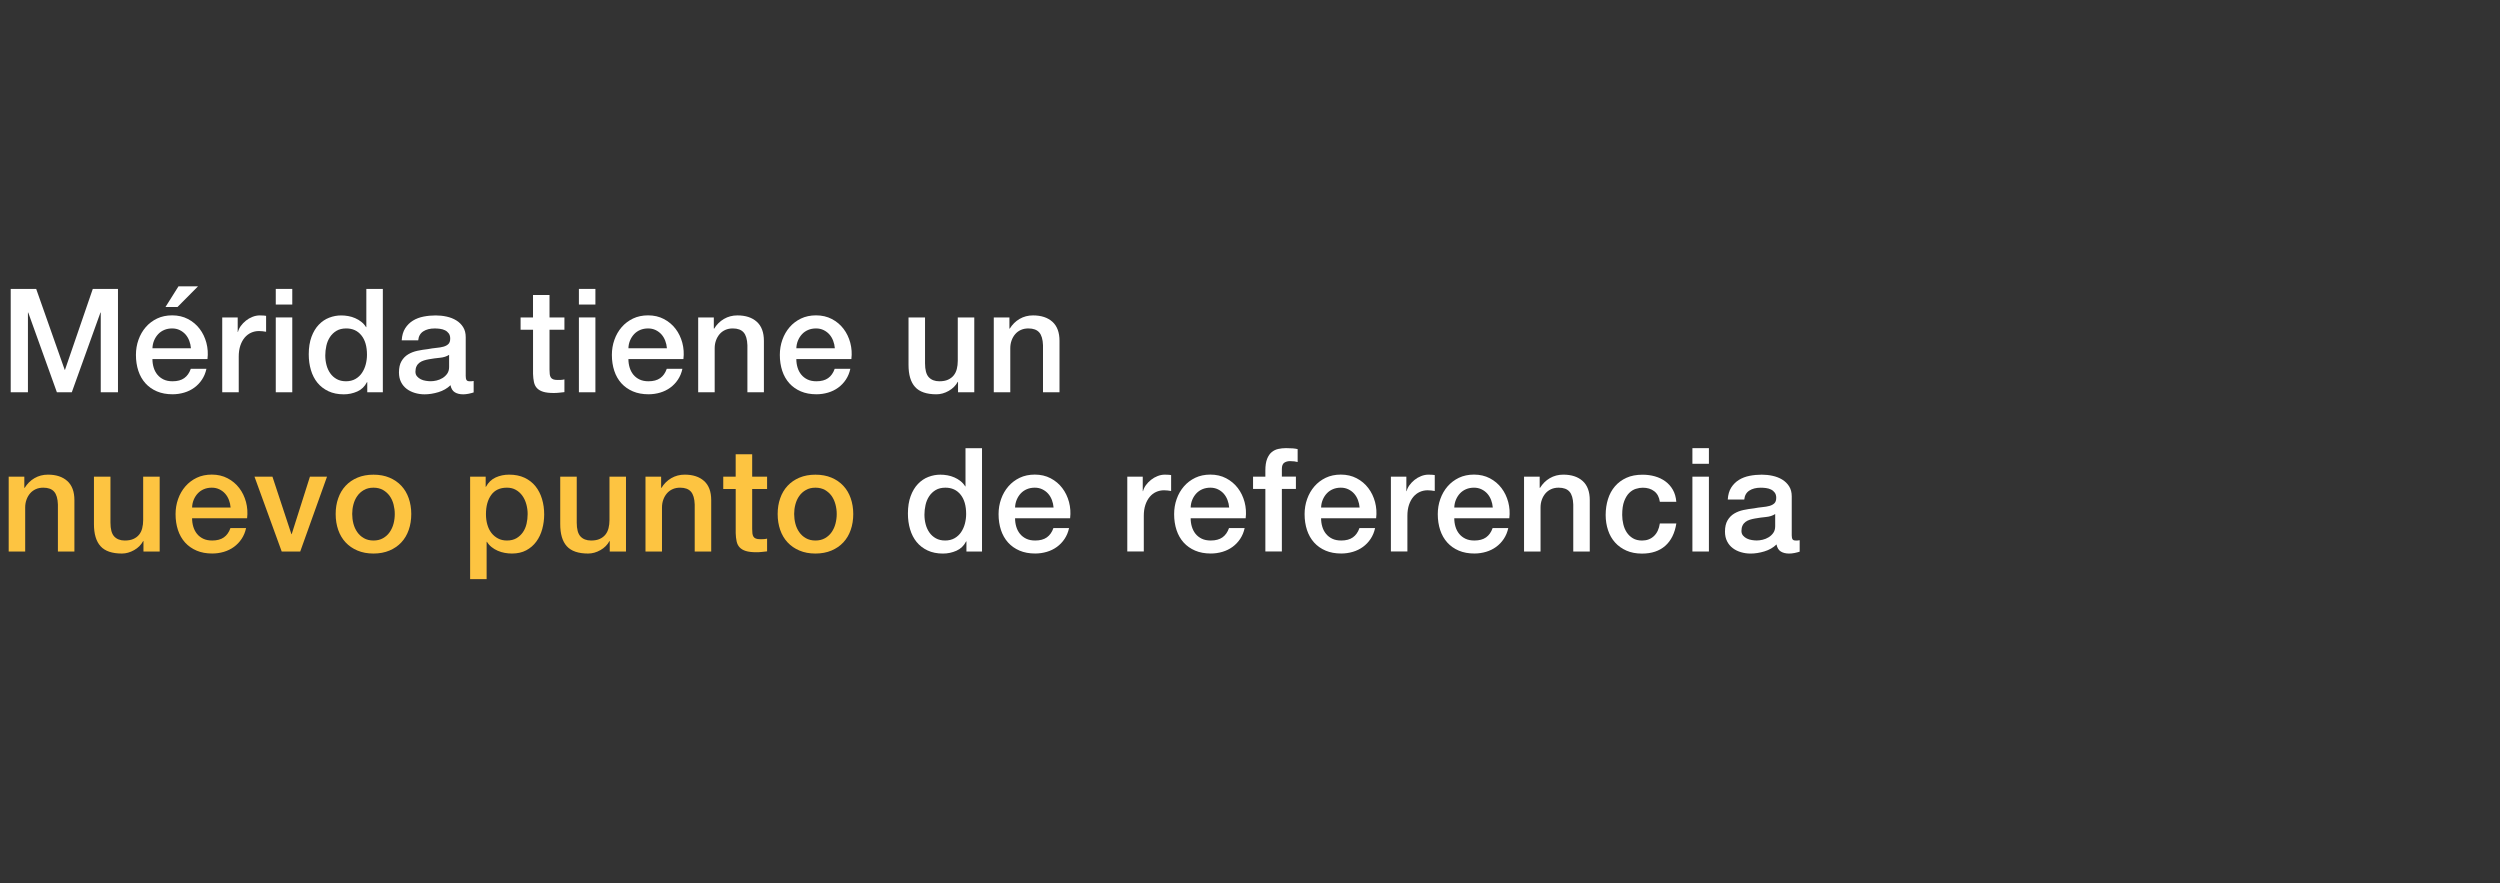 <?xml version="1.0" encoding="UTF-8"?>
<svg id="Layer_2" data-name="Layer 2" xmlns="http://www.w3.org/2000/svg" viewBox="0 0 863.49 305">
  <rect x="0" y="0" width="863.49" height="305" fill="#333333" stroke="none"/>
  <defs>
    <style>
      .cls-1 {
        fill: none;
      }

      .cls-2 {
        fill: #fff;
      }

      .cls-3 {
        fill: #fdc441;
      }
    </style>
  </defs>
  <g id="Texto_Español" data-name="Texto Español">
    <rect class="cls-1" width="863.49" height="305"/>
    <g>
      <path class="cls-2" d="m3.7,99.79h8.8l9.85,27.95h.1l9.6-27.95h8.7v35.7h-5.95v-27.55h-.1l-9.9,27.55h-5.15l-9.9-27.55h-.1v27.55H3.7v-35.7Z"/>
      <path class="cls-2" d="m52.65,124.04c0,1,.14,1.97.42,2.9.28.93.71,1.75,1.28,2.45.57.7,1.28,1.26,2.15,1.68.87.42,1.9.62,3.1.62,1.67,0,3.01-.36,4.02-1.08,1.02-.72,1.78-1.79,2.28-3.23h5.4c-.3,1.4-.82,2.65-1.55,3.75s-1.62,2.02-2.65,2.77c-1.03.75-2.19,1.32-3.48,1.7s-2.62.58-4.02.58c-2.03,0-3.83-.33-5.4-1-1.57-.67-2.89-1.6-3.97-2.8-1.08-1.2-1.9-2.63-2.45-4.3-.55-1.67-.83-3.5-.83-5.5,0-1.83.29-3.58.88-5.23s1.42-3.1,2.5-4.35,2.39-2.24,3.92-2.98c1.53-.73,3.27-1.1,5.2-1.1,2.03,0,3.86.42,5.48,1.27,1.62.85,2.96,1.98,4.02,3.38,1.07,1.4,1.84,3.01,2.33,4.82.48,1.82.61,3.69.38,5.62h-19Zm13.3-3.75c-.07-.9-.26-1.77-.58-2.6-.32-.83-.75-1.56-1.3-2.18-.55-.62-1.22-1.12-2-1.5-.78-.38-1.66-.57-2.62-.57s-1.91.17-2.72.52c-.82.35-1.52.83-2.1,1.45-.58.62-1.05,1.34-1.4,2.18-.35.83-.54,1.73-.58,2.7h13.3Zm-4.3-21.4h6.75l-7.1,7.15h-4.15l4.5-7.15Z"/>
      <path class="cls-2" d="m76.75,109.64h5.35v5h.1c.17-.7.49-1.38.97-2.05.48-.67,1.07-1.27,1.75-1.83.68-.55,1.44-.99,2.28-1.32.83-.33,1.68-.5,2.55-.5.67,0,1.12.02,1.38.05.25.03.51.07.78.1v5.5c-.4-.07-.81-.12-1.23-.18-.42-.05-.82-.07-1.22-.07-.97,0-1.88.19-2.72.57-.85.38-1.59.95-2.23,1.7-.63.75-1.13,1.67-1.5,2.77-.37,1.1-.55,2.37-.55,3.8v12.3h-5.7v-25.85Z"/>
      <path class="cls-2" d="m95.25,99.79h5.7v5.4h-5.7v-5.4Zm0,9.85h5.7v25.85h-5.7v-25.85Z"/>
      <path class="cls-2" d="m132.25,135.49h-5.4v-3.5h-.1c-.77,1.5-1.88,2.58-3.35,3.23s-3.02.98-4.65.98c-2.03,0-3.81-.36-5.33-1.08-1.52-.72-2.78-1.69-3.78-2.92-1-1.23-1.75-2.69-2.25-4.38-.5-1.68-.75-3.49-.75-5.43,0-2.33.32-4.35.95-6.05.63-1.7,1.47-3.1,2.53-4.2,1.05-1.1,2.25-1.91,3.6-2.42,1.35-.52,2.72-.77,4.12-.77.8,0,1.62.07,2.45.22.83.15,1.63.39,2.4.73.77.33,1.48.76,2.12,1.27.65.52,1.19,1.12,1.62,1.83h.1v-13.2h5.7v35.7Zm-19.9-12.65c0,1.1.14,2.18.42,3.25.28,1.07.72,2.02,1.3,2.85.58.83,1.33,1.5,2.23,2,.9.5,1.97.75,3.2.75s2.36-.27,3.27-.8c.92-.53,1.67-1.23,2.25-2.1.58-.87,1.02-1.84,1.3-2.92.28-1.08.43-2.19.43-3.33,0-2.87-.64-5.1-1.93-6.7s-3.02-2.4-5.22-2.4c-1.33,0-2.46.27-3.38.82-.92.55-1.67,1.27-2.25,2.15-.58.88-1,1.88-1.25,3-.25,1.12-.38,2.26-.38,3.43Z"/>
      <path class="cls-2" d="m160.85,129.74c0,.7.09,1.2.27,1.5s.54.45,1.08.45h.6c.23,0,.5-.03.8-.1v3.95c-.2.07-.46.14-.78.23-.32.08-.64.16-.97.23-.33.07-.67.12-1,.15-.33.03-.62.05-.85.05-1.17,0-2.13-.23-2.9-.7-.77-.47-1.27-1.28-1.5-2.45-1.13,1.1-2.53,1.9-4.17,2.4-1.65.5-3.24.75-4.78.75-1.17,0-2.28-.16-3.35-.48-1.07-.32-2.01-.78-2.83-1.4-.82-.62-1.47-1.4-1.95-2.35-.48-.95-.72-2.06-.72-3.33,0-1.6.29-2.9.88-3.9.58-1,1.35-1.78,2.3-2.35.95-.57,2.02-.98,3.2-1.23,1.18-.25,2.38-.44,3.57-.57,1.03-.2,2.02-.34,2.95-.43.93-.08,1.76-.22,2.48-.42.72-.2,1.28-.51,1.7-.92.42-.42.62-1.04.62-1.88,0-.73-.17-1.33-.52-1.8-.35-.47-.78-.82-1.3-1.07-.52-.25-1.09-.42-1.73-.5-.63-.08-1.23-.12-1.8-.12-1.6,0-2.92.33-3.95,1-1.03.67-1.62,1.7-1.75,3.1h-5.7c.1-1.67.5-3.05,1.2-4.15s1.59-1.98,2.67-2.65c1.08-.67,2.31-1.13,3.68-1.4,1.37-.27,2.77-.4,4.2-.4,1.27,0,2.52.13,3.75.4,1.23.27,2.34.7,3.33,1.3s1.78,1.38,2.38,2.33c.6.95.9,2.11.9,3.48v13.3Zm-5.7-7.2c-.87.57-1.93.91-3.2,1.03-1.27.12-2.53.29-3.8.52-.6.1-1.18.24-1.75.42-.57.18-1.07.43-1.5.75-.43.32-.78.73-1.03,1.25-.25.52-.38,1.14-.38,1.88,0,.63.18,1.17.55,1.6.37.43.81.77,1.32,1.02s1.08.43,1.7.52c.62.1,1.17.15,1.67.15.63,0,1.32-.08,2.05-.25.73-.17,1.42-.45,2.07-.85.65-.4,1.19-.91,1.62-1.52.43-.62.65-1.38.65-2.28v-4.25Z"/>
      <path class="cls-2" d="m179.8,109.64h4.3v-7.75h5.7v7.75h5.15v4.25h-5.15v13.8c0,.6.03,1.12.08,1.55.05.43.17.8.35,1.1.18.3.46.52.82.67s.87.23,1.5.23c.4,0,.8,0,1.2-.02.4-.02.8-.08,1.2-.18v4.4c-.63.07-1.25.13-1.85.2-.6.07-1.22.1-1.85.1-1.5,0-2.71-.14-3.62-.42-.92-.28-1.63-.7-2.15-1.25-.52-.55-.87-1.24-1.05-2.08-.18-.83-.29-1.78-.32-2.85v-15.25h-4.3v-4.25Z"/>
      <path class="cls-2" d="m199.95,99.79h5.7v5.4h-5.7v-5.4Zm0,9.85h5.7v25.85h-5.7v-25.85Z"/>
      <path class="cls-2" d="m217.05,124.04c0,1,.14,1.97.42,2.9.28.93.71,1.75,1.27,2.45.57.7,1.28,1.26,2.15,1.68.87.42,1.9.62,3.1.62,1.67,0,3.01-.36,4.03-1.08,1.02-.72,1.78-1.79,2.28-3.23h5.4c-.3,1.4-.82,2.65-1.55,3.75-.73,1.1-1.62,2.02-2.65,2.77s-2.19,1.32-3.47,1.7-2.62.58-4.03.58c-2.03,0-3.83-.33-5.4-1-1.57-.67-2.89-1.6-3.98-2.8-1.08-1.2-1.9-2.63-2.45-4.3-.55-1.67-.83-3.5-.83-5.5,0-1.83.29-3.58.88-5.23.58-1.65,1.42-3.1,2.5-4.35,1.08-1.25,2.39-2.24,3.92-2.98,1.53-.73,3.27-1.1,5.2-1.1,2.03,0,3.86.42,5.47,1.27,1.62.85,2.96,1.98,4.03,3.38,1.07,1.4,1.84,3.01,2.33,4.82.48,1.82.61,3.69.38,5.62h-19Zm13.3-3.75c-.07-.9-.26-1.77-.58-2.6-.32-.83-.75-1.56-1.3-2.18-.55-.62-1.22-1.12-2-1.5-.78-.38-1.66-.57-2.62-.57s-1.91.17-2.73.52-1.52.83-2.1,1.45c-.58.62-1.05,1.34-1.4,2.18-.35.83-.54,1.73-.57,2.7h13.3Z"/>
      <path class="cls-2" d="m241.15,109.64h5.4v3.8l.1.1c.87-1.43,2-2.56,3.4-3.38,1.4-.82,2.95-1.22,4.65-1.22,2.83,0,5.07.73,6.7,2.2,1.63,1.47,2.45,3.67,2.45,6.6v17.75h-5.7v-16.25c-.07-2.03-.5-3.51-1.3-4.42-.8-.92-2.05-1.38-3.75-1.38-.97,0-1.83.17-2.6.52s-1.42.83-1.95,1.45c-.53.62-.95,1.34-1.25,2.18-.3.83-.45,1.72-.45,2.65v15.25h-5.7v-25.85Z"/>
      <path class="cls-2" d="m275.05,124.04c0,1,.14,1.97.42,2.9.28.93.71,1.75,1.28,2.45.57.7,1.28,1.26,2.15,1.68.87.42,1.9.62,3.1.62,1.67,0,3.01-.36,4.02-1.08,1.02-.72,1.78-1.79,2.28-3.23h5.4c-.3,1.4-.82,2.65-1.55,3.75s-1.62,2.02-2.65,2.77c-1.03.75-2.19,1.32-3.48,1.7s-2.62.58-4.02.58c-2.03,0-3.83-.33-5.4-1-1.57-.67-2.89-1.6-3.97-2.8-1.08-1.2-1.9-2.63-2.45-4.3-.55-1.67-.83-3.5-.83-5.5,0-1.83.29-3.58.88-5.23s1.42-3.1,2.5-4.35,2.39-2.24,3.92-2.98c1.53-.73,3.27-1.1,5.2-1.1,2.03,0,3.86.42,5.48,1.27,1.62.85,2.96,1.98,4.02,3.38,1.07,1.4,1.84,3.01,2.33,4.82.48,1.82.61,3.69.38,5.62h-19Zm13.3-3.75c-.07-.9-.26-1.77-.58-2.6-.32-.83-.75-1.56-1.3-2.18-.55-.62-1.22-1.12-2-1.5-.78-.38-1.66-.57-2.62-.57s-1.91.17-2.72.52c-.82.35-1.52.83-2.1,1.45-.58.62-1.05,1.34-1.4,2.18-.35.83-.54,1.73-.58,2.7h13.3Z"/>
      <path class="cls-2" d="m336.5,135.49h-5.6v-3.6h-.1c-.7,1.3-1.74,2.34-3.12,3.12-1.38.78-2.79,1.18-4.23,1.18-3.4,0-5.86-.84-7.38-2.53-1.52-1.68-2.27-4.22-2.27-7.62v-16.4h5.7v15.85c0,2.27.43,3.87,1.3,4.8.87.93,2.08,1.4,3.65,1.4,1.2,0,2.2-.18,3-.55.8-.37,1.45-.86,1.95-1.48.5-.62.86-1.36,1.08-2.22.22-.87.33-1.8.33-2.8v-15h5.7v25.85Z"/>
      <path class="cls-2" d="m343.25,109.64h5.4v3.8l.1.1c.87-1.43,2-2.56,3.4-3.38,1.4-.82,2.95-1.22,4.65-1.22,2.83,0,5.07.73,6.7,2.2,1.63,1.47,2.45,3.67,2.45,6.6v17.75h-5.7v-16.25c-.07-2.03-.5-3.51-1.3-4.42-.8-.92-2.05-1.38-3.75-1.38-.97,0-1.83.17-2.6.52-.77.35-1.42.83-1.95,1.45-.53.62-.95,1.34-1.25,2.18-.3.83-.45,1.72-.45,2.65v15.25h-5.7v-25.85Z"/>
      <path class="cls-3" d="m3,164.64h5.4v3.8l.1.1c.87-1.43,2-2.56,3.4-3.38,1.4-.82,2.95-1.22,4.65-1.22,2.83,0,5.07.73,6.7,2.2,1.63,1.47,2.45,3.67,2.45,6.6v17.75h-5.7v-16.25c-.07-2.03-.5-3.51-1.3-4.42-.8-.92-2.05-1.38-3.75-1.38-.97,0-1.83.17-2.6.52s-1.42.83-1.95,1.45c-.53.62-.95,1.34-1.25,2.18-.3.83-.45,1.72-.45,2.65v15.25H3v-25.85Z"/>
      <path class="cls-3" d="m55.15,190.49h-5.6v-3.6h-.1c-.7,1.3-1.74,2.34-3.12,3.12-1.38.78-2.79,1.18-4.22,1.18-3.4,0-5.86-.84-7.38-2.53-1.52-1.68-2.28-4.22-2.28-7.62v-16.4h5.7v15.85c0,2.27.43,3.87,1.3,4.8.87.93,2.08,1.4,3.65,1.4,1.2,0,2.2-.18,3-.55.8-.37,1.45-.86,1.95-1.48.5-.62.86-1.36,1.07-2.22.22-.87.33-1.8.33-2.8v-15h5.7v25.85Z"/>
      <path class="cls-3" d="m66.35,179.04c0,1,.14,1.97.42,2.9.28.93.71,1.75,1.27,2.45.57.7,1.28,1.26,2.15,1.68.87.42,1.9.62,3.1.62,1.67,0,3.01-.36,4.03-1.08,1.02-.72,1.78-1.79,2.28-3.23h5.4c-.3,1.4-.82,2.65-1.55,3.75-.73,1.1-1.62,2.02-2.65,2.77s-2.19,1.32-3.47,1.7-2.62.58-4.03.58c-2.03,0-3.83-.33-5.4-1-1.57-.67-2.89-1.6-3.98-2.8-1.08-1.2-1.9-2.63-2.45-4.3-.55-1.67-.83-3.5-.83-5.5,0-1.83.29-3.58.88-5.23.58-1.65,1.42-3.1,2.5-4.35,1.08-1.25,2.39-2.24,3.92-2.98,1.53-.73,3.27-1.1,5.2-1.1,2.03,0,3.86.42,5.47,1.27,1.62.85,2.96,1.98,4.03,3.38,1.07,1.4,1.84,3.01,2.33,4.82.48,1.82.61,3.69.38,5.62h-19Zm13.3-3.75c-.07-.9-.26-1.77-.58-2.6-.32-.83-.75-1.56-1.3-2.18-.55-.62-1.22-1.12-2-1.5-.78-.38-1.66-.57-2.62-.57s-1.91.17-2.73.52-1.52.83-2.1,1.45c-.58.62-1.05,1.34-1.4,2.18-.35.83-.54,1.73-.57,2.7h13.3Z"/>
      <path class="cls-3" d="m87.9,164.64h6.2l6.55,19.85h.1l6.3-19.85h5.9l-9.25,25.85h-6.4l-9.4-25.85Z"/>
      <path class="cls-3" d="m129,191.19c-2.07,0-3.91-.34-5.53-1.03-1.62-.68-2.98-1.62-4.1-2.82-1.12-1.2-1.97-2.63-2.55-4.3-.58-1.67-.88-3.5-.88-5.5s.29-3.78.88-5.45c.58-1.67,1.43-3.1,2.55-4.3,1.12-1.2,2.48-2.14,4.1-2.82,1.62-.68,3.46-1.02,5.53-1.02s3.91.34,5.52,1.02c1.62.68,2.98,1.62,4.1,2.82,1.12,1.2,1.97,2.63,2.55,4.3.58,1.67.88,3.48.88,5.45s-.29,3.83-.88,5.5c-.58,1.67-1.43,3.1-2.55,4.3-1.12,1.2-2.48,2.14-4.1,2.82-1.62.68-3.46,1.03-5.52,1.03Zm0-4.5c1.27,0,2.37-.27,3.3-.8.93-.53,1.7-1.23,2.3-2.1.6-.87,1.04-1.84,1.33-2.92.28-1.08.42-2.19.42-3.33s-.14-2.2-.42-3.3c-.28-1.1-.73-2.08-1.33-2.92-.6-.85-1.37-1.54-2.3-2.08-.93-.53-2.03-.8-3.3-.8s-2.37.27-3.3.8c-.93.53-1.7,1.23-2.3,2.08-.6.85-1.04,1.82-1.33,2.92s-.42,2.2-.42,3.3.14,2.24.42,3.33c.28,1.08.73,2.06,1.33,2.92.6.87,1.37,1.57,2.3,2.1.93.53,2.03.8,3.3.8Z"/>
      <path class="cls-3" d="m162.35,164.64h5.4v3.5h.1c.8-1.5,1.92-2.57,3.35-3.23,1.43-.65,2.98-.97,4.65-.97,2.03,0,3.81.36,5.33,1.07,1.52.72,2.78,1.7,3.78,2.95s1.75,2.71,2.25,4.38c.5,1.67.75,3.45.75,5.35,0,1.73-.23,3.42-.67,5.05-.45,1.63-1.13,3.08-2.05,4.33s-2.07,2.25-3.47,3-3.05,1.12-4.95,1.12c-.83,0-1.67-.08-2.5-.23s-1.63-.39-2.4-.73c-.77-.33-1.48-.76-2.12-1.27-.65-.52-1.19-1.12-1.62-1.83h-.1v12.9h-5.7v-35.4Zm19.9,12.95c0-1.17-.15-2.3-.45-3.4-.3-1.1-.75-2.08-1.35-2.93-.6-.85-1.35-1.53-2.25-2.05-.9-.52-1.93-.77-3.1-.77-2.4,0-4.21.83-5.42,2.5-1.22,1.67-1.83,3.88-1.83,6.65,0,1.3.16,2.51.48,3.62.32,1.12.79,2.07,1.42,2.88.63.8,1.39,1.43,2.28,1.9.88.47,1.91.7,3.07.7,1.3,0,2.4-.27,3.3-.8.9-.53,1.64-1.23,2.22-2.07.58-.85,1-1.82,1.25-2.9.25-1.08.38-2.19.38-3.32Z"/>
      <path class="cls-3" d="m216.2,190.49h-5.6v-3.6h-.1c-.7,1.3-1.74,2.34-3.12,3.12-1.38.78-2.79,1.18-4.23,1.18-3.4,0-5.86-.84-7.38-2.53-1.52-1.68-2.27-4.22-2.27-7.62v-16.4h5.7v15.85c0,2.27.43,3.87,1.3,4.8.87.93,2.08,1.4,3.65,1.4,1.2,0,2.2-.18,3-.55.8-.37,1.45-.86,1.95-1.48.5-.62.86-1.36,1.08-2.22.22-.87.33-1.8.33-2.8v-15h5.7v25.85Z"/>
      <path class="cls-3" d="m222.95,164.64h5.4v3.8l.1.1c.87-1.43,2-2.56,3.4-3.38,1.4-.82,2.95-1.22,4.65-1.22,2.83,0,5.07.73,6.7,2.2,1.63,1.47,2.45,3.67,2.45,6.6v17.75h-5.7v-16.25c-.07-2.03-.5-3.51-1.3-4.42-.8-.92-2.05-1.38-3.75-1.38-.97,0-1.83.17-2.6.52-.77.35-1.42.83-1.95,1.45-.53.62-.95,1.34-1.25,2.18-.3.83-.45,1.72-.45,2.65v15.25h-5.7v-25.85Z"/>
      <path class="cls-3" d="m249.8,164.64h4.3v-7.75h5.7v7.75h5.15v4.25h-5.15v13.8c0,.6.03,1.12.08,1.55.05.43.17.8.35,1.1.18.3.46.52.82.67s.87.23,1.5.23c.4,0,.8,0,1.2-.02.4-.02.8-.08,1.2-.18v4.4c-.63.07-1.25.13-1.85.2-.6.07-1.22.1-1.85.1-1.5,0-2.71-.14-3.62-.42-.92-.28-1.63-.7-2.15-1.25-.52-.55-.87-1.24-1.05-2.08-.18-.83-.29-1.78-.32-2.85v-15.25h-4.3v-4.25Z"/>
      <path class="cls-3" d="m281.65,191.19c-2.07,0-3.91-.34-5.52-1.03-1.62-.68-2.98-1.62-4.1-2.82-1.12-1.2-1.97-2.63-2.55-4.3-.58-1.67-.88-3.5-.88-5.5s.29-3.78.88-5.45c.58-1.67,1.43-3.1,2.55-4.3,1.12-1.2,2.48-2.14,4.1-2.82,1.62-.68,3.46-1.02,5.52-1.02s3.91.34,5.53,1.02c1.62.68,2.98,1.62,4.1,2.82,1.12,1.2,1.97,2.63,2.55,4.3.58,1.67.88,3.48.88,5.45s-.29,3.83-.88,5.5c-.58,1.67-1.43,3.1-2.55,4.3-1.12,1.2-2.48,2.14-4.1,2.82-1.62.68-3.46,1.03-5.53,1.03Zm0-4.5c1.27,0,2.37-.27,3.3-.8.93-.53,1.7-1.23,2.3-2.1.6-.87,1.04-1.84,1.32-2.92.28-1.08.43-2.19.43-3.33s-.14-2.2-.43-3.3-.72-2.08-1.32-2.92c-.6-.85-1.37-1.54-2.3-2.08-.93-.53-2.03-.8-3.3-.8s-2.37.27-3.3.8c-.93.53-1.7,1.23-2.3,2.08-.6.85-1.04,1.82-1.33,2.92s-.42,2.2-.42,3.3.14,2.24.42,3.33c.28,1.08.72,2.06,1.33,2.92.6.87,1.37,1.57,2.3,2.1.93.53,2.03.8,3.3.8Z"/>
      <path class="cls-2" d="m339.2,190.49h-5.4v-3.5h-.1c-.77,1.5-1.88,2.58-3.35,3.23s-3.02.98-4.65.98c-2.03,0-3.81-.36-5.33-1.08-1.52-.72-2.78-1.69-3.78-2.92-1-1.23-1.75-2.69-2.25-4.38-.5-1.68-.75-3.49-.75-5.43,0-2.33.32-4.35.95-6.05.63-1.7,1.47-3.1,2.53-4.2,1.05-1.1,2.25-1.91,3.6-2.42,1.35-.52,2.72-.77,4.12-.77.8,0,1.62.07,2.45.22.83.15,1.63.39,2.4.73.77.33,1.48.76,2.12,1.27.65.52,1.19,1.12,1.62,1.83h.1v-13.2h5.7v35.7Zm-19.9-12.65c0,1.1.14,2.18.42,3.25.28,1.07.72,2.02,1.3,2.85.58.83,1.33,1.5,2.23,2,.9.5,1.97.75,3.2.75s2.36-.27,3.27-.8c.92-.53,1.67-1.23,2.25-2.1.58-.87,1.02-1.84,1.3-2.92.28-1.08.43-2.19.43-3.33,0-2.87-.64-5.1-1.93-6.7s-3.02-2.4-5.22-2.4c-1.33,0-2.46.27-3.38.82-.92.55-1.67,1.27-2.25,2.15-.58.88-1,1.88-1.25,3-.25,1.12-.38,2.26-.38,3.43Z"/>
      <path class="cls-2" d="m350.6,179.04c0,1,.14,1.97.42,2.9.28.93.71,1.75,1.28,2.45.57.7,1.28,1.26,2.15,1.68.87.42,1.9.62,3.1.62,1.67,0,3.01-.36,4.02-1.08,1.02-.72,1.78-1.79,2.28-3.23h5.4c-.3,1.4-.82,2.65-1.55,3.75s-1.62,2.02-2.65,2.77c-1.03.75-2.19,1.32-3.48,1.7s-2.62.58-4.02.58c-2.03,0-3.83-.33-5.4-1-1.57-.67-2.89-1.6-3.97-2.8-1.08-1.2-1.9-2.63-2.45-4.3-.55-1.67-.83-3.5-.83-5.5,0-1.83.29-3.58.88-5.23s1.42-3.1,2.5-4.35,2.39-2.24,3.92-2.98c1.53-.73,3.27-1.1,5.2-1.1,2.03,0,3.86.42,5.48,1.27,1.62.85,2.96,1.98,4.02,3.38,1.07,1.4,1.84,3.01,2.33,4.82.48,1.82.61,3.69.38,5.62h-19Zm13.3-3.75c-.07-.9-.26-1.77-.58-2.6-.32-.83-.75-1.56-1.3-2.18-.55-.62-1.22-1.12-2-1.5-.78-.38-1.66-.57-2.62-.57s-1.91.17-2.72.52c-.82.35-1.52.83-2.1,1.45-.58.62-1.05,1.34-1.4,2.18-.35.83-.54,1.73-.58,2.7h13.3Z"/>
      <path class="cls-2" d="m389.35,164.64h5.35v5h.1c.17-.7.49-1.38.97-2.05.48-.67,1.07-1.27,1.75-1.83.68-.55,1.44-.99,2.28-1.32.83-.33,1.68-.5,2.55-.5.67,0,1.12.02,1.38.05.25.03.51.07.77.1v5.5c-.4-.07-.81-.12-1.22-.18-.42-.05-.83-.07-1.22-.07-.97,0-1.88.19-2.73.57-.85.38-1.59.95-2.22,1.7-.63.75-1.13,1.67-1.5,2.77-.37,1.1-.55,2.37-.55,3.8v12.3h-5.7v-25.85Z"/>
      <path class="cls-2" d="m411.25,179.04c0,1,.14,1.97.42,2.9.28.93.71,1.75,1.27,2.45.57.7,1.28,1.26,2.15,1.68.87.42,1.9.62,3.1.62,1.67,0,3.01-.36,4.03-1.08,1.02-.72,1.78-1.79,2.28-3.23h5.4c-.3,1.4-.82,2.65-1.55,3.75-.73,1.1-1.62,2.02-2.65,2.77s-2.19,1.32-3.47,1.7-2.62.58-4.03.58c-2.03,0-3.83-.33-5.4-1-1.57-.67-2.89-1.6-3.98-2.8-1.08-1.2-1.9-2.63-2.45-4.3-.55-1.67-.83-3.5-.83-5.5,0-1.83.29-3.58.88-5.23.58-1.65,1.42-3.1,2.5-4.35,1.08-1.25,2.39-2.24,3.92-2.98,1.53-.73,3.27-1.1,5.2-1.1,2.03,0,3.86.42,5.47,1.27,1.62.85,2.96,1.98,4.03,3.38,1.07,1.4,1.84,3.01,2.33,4.82.48,1.82.61,3.69.38,5.62h-19Zm13.3-3.75c-.07-.9-.26-1.77-.58-2.6-.32-.83-.75-1.56-1.3-2.18-.55-.62-1.22-1.12-2-1.5-.78-.38-1.66-.57-2.62-.57s-1.91.17-2.73.52-1.52.83-2.1,1.45c-.58.62-1.05,1.34-1.4,2.18-.35.83-.54,1.73-.57,2.7h13.3Z"/>
      <path class="cls-2" d="m432.8,164.64h4.25v-2.15c0-1.63.2-2.96.6-3.98.4-1.02.93-1.8,1.6-2.35.67-.55,1.43-.92,2.28-1.1.85-.18,1.74-.28,2.67-.28,1.83,0,3.17.12,4,.35v4.45c-.37-.1-.76-.18-1.17-.23-.42-.05-.91-.08-1.47-.08-.77,0-1.43.18-1.98.55-.55.37-.83,1.08-.83,2.15v2.65h4.85v4.25h-4.85v21.6h-5.7v-21.6h-4.25v-4.25Z"/>
      <path class="cls-2" d="m456.3,179.04c0,1,.14,1.97.42,2.9.28.93.71,1.75,1.28,2.45.57.7,1.28,1.26,2.15,1.68.87.42,1.9.62,3.1.62,1.67,0,3.01-.36,4.02-1.08,1.02-.72,1.78-1.79,2.28-3.23h5.4c-.3,1.4-.82,2.65-1.55,3.75s-1.62,2.02-2.65,2.77c-1.03.75-2.19,1.32-3.48,1.7s-2.62.58-4.02.58c-2.03,0-3.83-.33-5.4-1-1.57-.67-2.89-1.6-3.97-2.8-1.08-1.2-1.9-2.63-2.45-4.3-.55-1.67-.83-3.5-.83-5.5,0-1.83.29-3.58.88-5.23s1.42-3.1,2.5-4.35,2.39-2.24,3.92-2.98c1.53-.73,3.27-1.1,5.2-1.1,2.03,0,3.86.42,5.48,1.27,1.62.85,2.96,1.98,4.02,3.38,1.07,1.4,1.84,3.01,2.33,4.82.48,1.82.61,3.69.38,5.62h-19Zm13.3-3.75c-.07-.9-.26-1.77-.58-2.6-.32-.83-.75-1.56-1.3-2.18-.55-.62-1.22-1.12-2-1.5-.78-.38-1.66-.57-2.62-.57s-1.91.17-2.72.52c-.82.35-1.52.83-2.1,1.45-.58.62-1.05,1.34-1.4,2.18-.35.83-.54,1.73-.58,2.7h13.3Z"/>
      <path class="cls-2" d="m480.4,164.64h5.35v5h.1c.17-.7.49-1.38.97-2.05.48-.67,1.07-1.27,1.75-1.83.68-.55,1.44-.99,2.28-1.32.83-.33,1.68-.5,2.55-.5.67,0,1.12.02,1.38.05.25.03.51.07.78.1v5.5c-.4-.07-.81-.12-1.23-.18-.42-.05-.82-.07-1.22-.07-.97,0-1.88.19-2.72.57-.85.38-1.59.95-2.23,1.7-.63.75-1.13,1.67-1.5,2.77-.37,1.1-.55,2.37-.55,3.8v12.3h-5.7v-25.85Z"/>
      <path class="cls-2" d="m502.3,179.04c0,1,.14,1.97.42,2.9.28.93.71,1.75,1.28,2.45.57.7,1.28,1.26,2.15,1.68.87.42,1.9.62,3.1.62,1.67,0,3.01-.36,4.02-1.08,1.02-.72,1.78-1.79,2.28-3.23h5.4c-.3,1.4-.82,2.65-1.55,3.75s-1.62,2.02-2.65,2.77c-1.03.75-2.19,1.32-3.48,1.7s-2.62.58-4.02.58c-2.03,0-3.83-.33-5.4-1-1.57-.67-2.89-1.6-3.97-2.8-1.08-1.2-1.9-2.63-2.45-4.3-.55-1.67-.83-3.5-.83-5.5,0-1.83.29-3.58.88-5.23s1.42-3.1,2.5-4.35,2.39-2.24,3.92-2.98c1.53-.73,3.27-1.1,5.2-1.1,2.03,0,3.86.42,5.48,1.27,1.62.85,2.96,1.98,4.02,3.38,1.07,1.4,1.84,3.01,2.33,4.82.48,1.82.61,3.69.38,5.62h-19Zm13.3-3.75c-.07-.9-.26-1.77-.58-2.6-.32-.83-.75-1.56-1.3-2.18-.55-.62-1.22-1.12-2-1.5-.78-.38-1.66-.57-2.62-.57s-1.91.17-2.72.52c-.82.35-1.52.83-2.1,1.45-.58.62-1.05,1.34-1.4,2.18-.35.83-.54,1.73-.58,2.7h13.3Z"/>
      <path class="cls-2" d="m526.4,164.64h5.4v3.8l.1.1c.87-1.43,2-2.56,3.4-3.38,1.4-.82,2.95-1.22,4.65-1.22,2.83,0,5.07.73,6.7,2.2,1.63,1.47,2.45,3.67,2.45,6.6v17.75h-5.7v-16.25c-.07-2.03-.5-3.51-1.3-4.42-.8-.92-2.05-1.38-3.75-1.38-.97,0-1.83.17-2.6.52-.77.35-1.42.83-1.95,1.45-.53.62-.95,1.34-1.25,2.18-.3.83-.45,1.72-.45,2.65v15.25h-5.7v-25.85Z"/>
      <path class="cls-2" d="m573.3,173.29c-.23-1.6-.88-2.81-1.93-3.62-1.05-.82-2.38-1.22-3.97-1.22-.73,0-1.52.12-2.35.38-.83.25-1.6.72-2.3,1.4-.7.68-1.28,1.63-1.75,2.85s-.7,2.81-.7,4.77c0,1.07.12,2.13.38,3.2.25,1.07.65,2.02,1.2,2.85.55.83,1.26,1.51,2.12,2.02.87.52,1.92.78,3.15.78,1.67,0,3.04-.52,4.12-1.55,1.08-1.03,1.76-2.48,2.03-4.35h5.7c-.53,3.37-1.81,5.94-3.83,7.73-2.02,1.78-4.69,2.68-8.03,2.68-2.03,0-3.83-.34-5.38-1.03-1.55-.68-2.86-1.62-3.92-2.8-1.07-1.18-1.88-2.59-2.42-4.23-.55-1.63-.83-3.4-.83-5.3s.27-3.75.8-5.45c.53-1.7,1.33-3.17,2.4-4.42,1.07-1.25,2.39-2.23,3.97-2.95,1.58-.72,3.44-1.07,5.58-1.07,1.5,0,2.92.19,4.27.57,1.35.38,2.55.96,3.6,1.73,1.05.77,1.91,1.73,2.58,2.9.67,1.17,1.07,2.55,1.2,4.15h-5.7Z"/>
      <path class="cls-2" d="m584.55,154.79h5.7v5.4h-5.7v-5.4Zm0,9.85h5.7v25.85h-5.7v-25.85Z"/>
      <path class="cls-2" d="m618.85,184.74c0,.7.09,1.2.27,1.5.18.3.54.45,1.08.45h.6c.23,0,.5-.03.8-.1v3.95c-.2.07-.46.14-.78.23-.32.08-.64.16-.97.23-.33.07-.67.12-1,.15-.33.03-.62.05-.85.05-1.17,0-2.13-.23-2.9-.7-.77-.47-1.27-1.28-1.5-2.45-1.13,1.1-2.53,1.9-4.18,2.4-1.65.5-3.24.75-4.77.75-1.17,0-2.28-.16-3.35-.48s-2.01-.78-2.82-1.4c-.82-.62-1.47-1.4-1.95-2.35-.48-.95-.73-2.06-.73-3.33,0-1.6.29-2.9.88-3.9s1.35-1.78,2.3-2.35c.95-.57,2.02-.98,3.2-1.23s2.38-.44,3.58-.57c1.03-.2,2.02-.34,2.95-.43.93-.08,1.76-.22,2.47-.42s1.28-.51,1.7-.92c.42-.42.62-1.04.62-1.88,0-.73-.17-1.33-.52-1.8-.35-.47-.78-.82-1.3-1.07s-1.09-.42-1.72-.5c-.63-.08-1.23-.12-1.8-.12-1.6,0-2.92.33-3.95,1-1.03.67-1.62,1.7-1.75,3.1h-5.7c.1-1.67.5-3.05,1.2-4.15s1.59-1.98,2.67-2.65c1.08-.67,2.31-1.13,3.67-1.4,1.37-.27,2.77-.4,4.2-.4,1.27,0,2.52.13,3.75.4,1.23.27,2.34.7,3.33,1.3.98.6,1.78,1.38,2.38,2.33.6.95.9,2.11.9,3.48v13.3Zm-5.7-7.2c-.87.57-1.93.91-3.2,1.03-1.27.12-2.53.29-3.8.52-.6.1-1.18.24-1.75.42-.57.18-1.07.43-1.5.75-.43.32-.78.73-1.03,1.25-.25.52-.38,1.14-.38,1.88,0,.63.18,1.17.55,1.6.37.43.81.77,1.33,1.02s1.08.43,1.7.52c.62.1,1.17.15,1.67.15.63,0,1.32-.08,2.05-.25.73-.17,1.43-.45,2.08-.85.65-.4,1.19-.91,1.62-1.52.43-.62.65-1.38.65-2.28v-4.25Z"/>
    </g>
  </g>
</svg>
